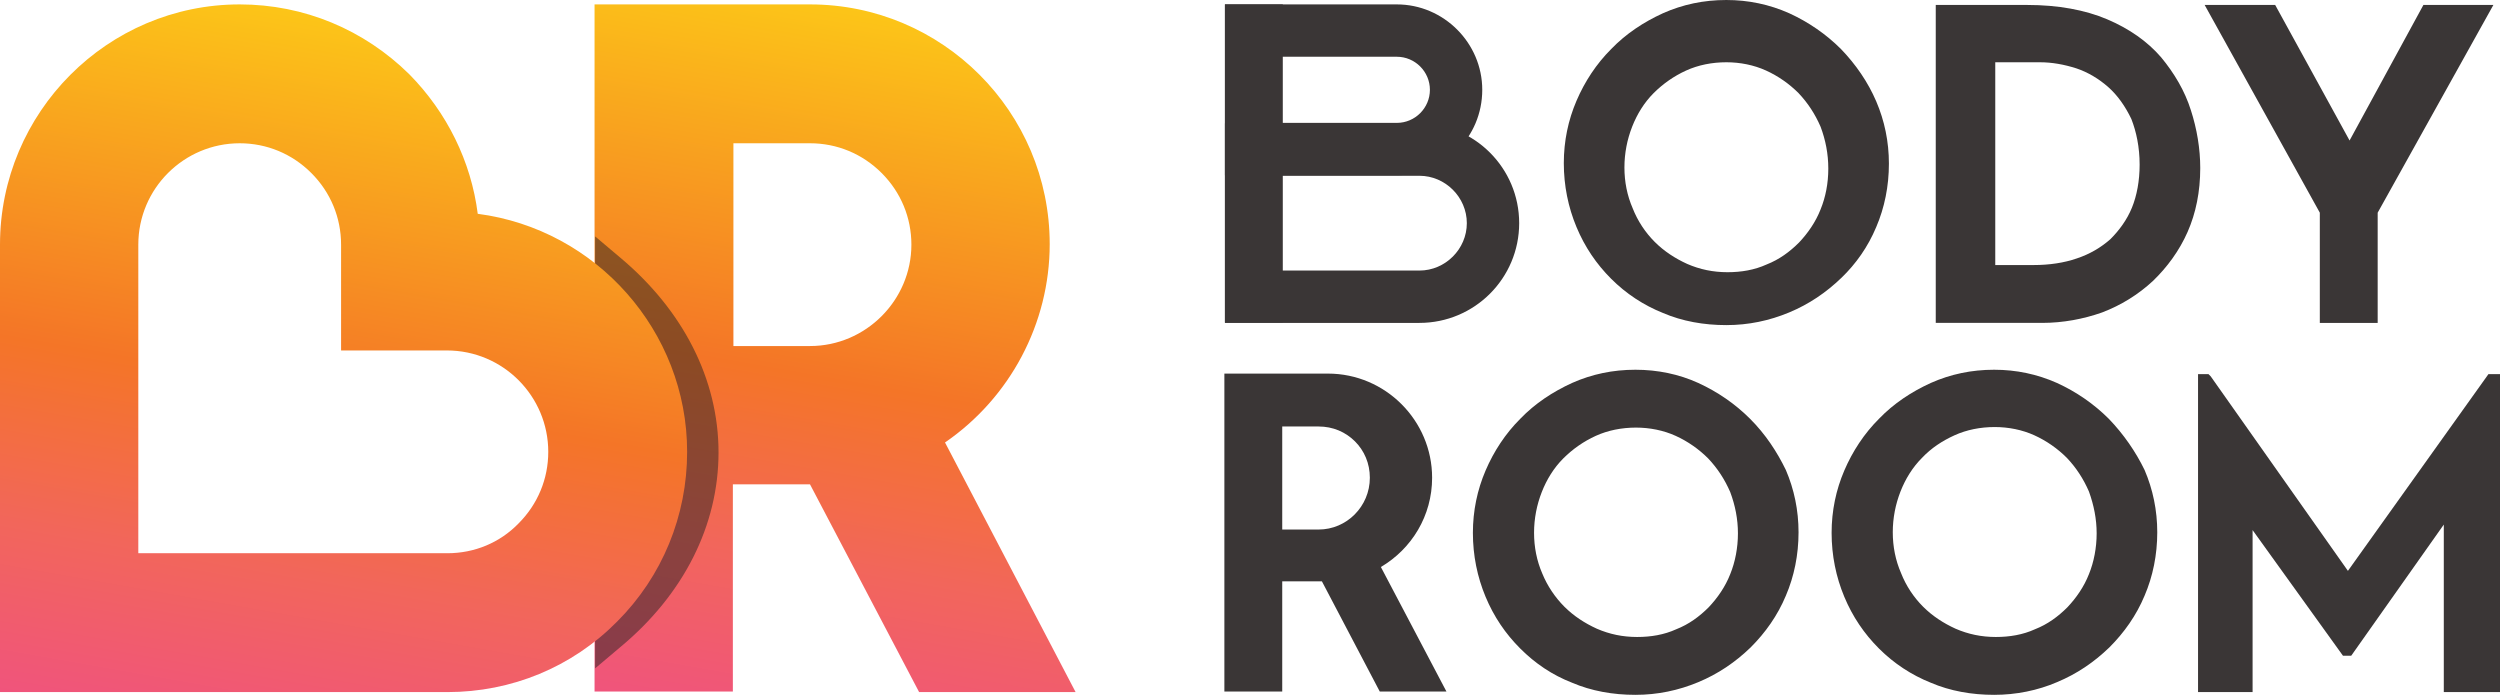<?xml version="1.0" encoding="UTF-8" standalone="no"?> <!-- Generator: Adobe Illustrator 19.0.1, SVG Export Plug-In . SVG Version: 6.00 Build 0) --> <svg xmlns:inkscape="http://www.inkscape.org/namespaces/inkscape" xmlns:sodipodi="http://sodipodi.sourceforge.net/DTD/sodipodi-0.dtd" xmlns="http://www.w3.org/2000/svg" xmlns:svg="http://www.w3.org/2000/svg" id="Layer_1" x="0px" y="0px" viewBox="0 0 453.7 126.1" xml:space="preserve" sodipodi:docname="bodyroom logo.svg" width="453.7" height="126.1" inkscape:version="1.3 (0e150ed6c4, 2023-07-21)"><defs id="defs29"></defs> <style type="text/css" id="style1"> .st0{fill:#3A3636;} .st1{fill:url(#SVGID_1_);} .st2{opacity:0.5;} .st3{fill:#231F20;} .st4{fill:url(#SVGID_2_);} </style> <g id="g18" transform="translate(0,0.2)"> <path class="st0" d="m 259.9,86.5 c 0,-10.4 -8.5,-18.9 -18.9,-18.9 h -18.8 v 57.7 h 10.5 v -20 h 6.4 c 0.3,0 0.6,0 0.8,0 l 10.5,20 h 12.1 l -11.9,-22.6 c 5.6,-3.3 9.3,-9.3 9.3,-16.2 z m -20.6,9.4 h -6.6 V 77.2 h 6.6 c 2.6,0 4.9,1 6.6,2.7 1.7,1.7 2.7,4 2.7,6.6 0,5.2 -4.2,9.4 -9.3,9.4 z" id="path12"></path> <path class="st0" d="m 340.5,41 v 0 c 1.5,-3.5 2.3,-7.4 2.3,-11.5 0,-4 -0.8,-7.8 -2.3,-11.3 -1.5,-3.5 -3.7,-6.7 -6.4,-9.5 -2.7,-2.7 -5.9,-4.9 -9.4,-6.5 -3.6,-1.6 -7.4,-2.4 -11.4,-2.4 -4.1,0 -7.9,0.8 -11.5,2.4 -3.5,1.6 -6.7,3.7 -9.4,6.5 -2.7,2.7 -4.8,5.9 -6.3,9.4 -1.5,3.5 -2.3,7.3 -2.3,11.3 0,4.1 0.8,8 2.3,11.6 1.5,3.6 3.6,6.7 6.3,9.4 2.7,2.7 5.9,4.8 9.4,6.2 3.5,1.5 7.4,2.2 11.5,2.2 4,0 7.8,-0.8 11.4,-2.3 3.6,-1.5 6.7,-3.6 9.5,-6.3 2.6,-2.5 4.8,-5.6 6.3,-9.2 z m -8.7,-10.6 c 0,2.7 -0.5,5.2 -1.4,7.4 -0.9,2.3 -2.3,4.3 -3.9,6 -1.7,1.7 -3.6,3.1 -5.9,4 -2.2,1 -4.6,1.4 -7.1,1.4 -2.6,0 -5,-0.5 -7.3,-1.5 -2.2,-1 -4.2,-2.3 -5.9,-4 -1.7,-1.7 -3.1,-3.8 -4,-6.1 -1,-2.3 -1.5,-4.8 -1.5,-7.4 0,-2.6 0.5,-5.1 1.4,-7.4 0.9,-2.3 2.2,-4.4 3.9,-6.1 1.7,-1.7 3.7,-3.1 5.9,-4.1 2.2,-1 4.7,-1.5 7.3,-1.5 2.5,0 5,0.5 7.2,1.5 2.2,1 4.2,2.4 5.9,4.1 1.7,1.8 3,3.8 4,6.1 0.9,2.4 1.4,4.9 1.4,7.6 z" id="path13"></path> <path class="st0" d="m 397.6,19.8 c -1.1,-3.5 -3,-6.7 -5.4,-9.6 -2.5,-2.9 -5.8,-5.2 -9.8,-6.9 -4,-1.7 -8.9,-2.6 -14.5,-2.6 h -16.6 v 57.7 h 19.3 c 3.8,0 7.5,-0.7 10.9,-1.9 3.4,-1.3 6.5,-3.2 9.2,-5.7 2.6,-2.5 4.8,-5.5 6.3,-8.9 1.5,-3.4 2.3,-7.3 2.3,-11.6 0,-3.5 -0.6,-7.1 -1.7,-10.5 z m -9.3,9.9 c 0,2.9 -0.5,5.6 -1.4,7.8 -0.9,2.2 -2.3,4.1 -3.9,5.7 -1.7,1.5 -3.7,2.7 -6.1,3.5 -2.3,0.8 -5,1.2 -7.8,1.2 h -7 V 11.1 h 8.1 c 2.2,0 4.4,0.4 6.6,1.1 2.1,0.7 4.1,1.9 5.8,3.4 1.7,1.5 3.1,3.5 4.2,5.8 0.9,2.3 1.5,5.1 1.5,8.3 z" id="path14"></path> <polygon class="st0" points="431.5,38.4 452.5,0.7 439.8,0.7 426.4,25.3 412.9,0.7 400.1,0.7 421,38.4 421,58.4 431.5,58.4 " id="polygon14"></polygon> <path class="st0" d="m 317.6,75.8 c -2.7,-2.7 -5.9,-4.9 -9.4,-6.5 -3.5,-1.6 -7.4,-2.4 -11.4,-2.4 -4.1,0 -7.9,0.8 -11.5,2.4 -3.5,1.6 -6.7,3.7 -9.4,6.5 -2.7,2.7 -4.8,5.9 -6.3,9.4 -1.5,3.5 -2.3,7.3 -2.3,11.3 0,4.1 0.8,8 2.3,11.6 1.5,3.6 3.6,6.7 6.3,9.4 2.7,2.7 5.8,4.8 9.4,6.2 3.5,1.5 7.4,2.2 11.5,2.2 4,0 7.8,-0.8 11.4,-2.3 3.6,-1.5 6.7,-3.6 9.5,-6.3 2.7,-2.7 4.9,-5.8 6.4,-9.4 1.5,-3.5 2.3,-7.4 2.3,-11.5 0,-4 -0.8,-7.8 -2.3,-11.3 -1.6,-3.3 -3.7,-6.5 -6.5,-9.3 z m -2.2,20.8 c 0,2.6 -0.5,5.2 -1.4,7.4 -0.9,2.3 -2.3,4.3 -3.9,6 -1.7,1.7 -3.6,3.1 -5.9,4 -2.2,1 -4.6,1.4 -7.1,1.4 -2.6,0 -5,-0.5 -7.3,-1.5 -2.2,-1 -4.2,-2.3 -5.9,-4 -1.7,-1.7 -3.1,-3.8 -4,-6 -1,-2.3 -1.5,-4.8 -1.5,-7.4 0,-2.6 0.5,-5.1 1.4,-7.4 0.9,-2.3 2.2,-4.4 3.9,-6.1 1.7,-1.7 3.7,-3.1 5.9,-4.1 2.2,-1 4.7,-1.5 7.3,-1.5 2.5,0 5,0.5 7.2,1.5 2.2,1 4.2,2.4 5.9,4.1 1.7,1.8 3,3.8 4,6.1 0.9,2.4 1.4,4.9 1.4,7.5 z" id="path15"></path> <path class="st0" d="m 382.7,75.8 c -2.7,-2.7 -5.9,-4.9 -9.4,-6.5 -3.6,-1.6 -7.4,-2.4 -11.4,-2.4 -4.1,0 -7.9,0.8 -11.5,2.4 -3.5,1.6 -6.7,3.7 -9.4,6.5 -2.7,2.7 -4.8,5.9 -6.3,9.4 -1.5,3.5 -2.3,7.3 -2.3,11.3 0,4.1 0.8,8 2.3,11.6 1.5,3.6 3.6,6.7 6.3,9.4 2.7,2.7 5.9,4.8 9.4,6.2 3.5,1.5 7.4,2.2 11.5,2.2 4,0 7.9,-0.8 11.4,-2.3 3.6,-1.5 6.7,-3.6 9.5,-6.3 2.7,-2.7 4.9,-5.8 6.4,-9.4 1.5,-3.5 2.3,-7.4 2.3,-11.5 0,-4 -0.8,-7.8 -2.3,-11.3 -1.6,-3.3 -3.8,-6.5 -6.5,-9.3 z m -2.2,20.8 c 0,2.6 -0.5,5.2 -1.4,7.4 -0.9,2.3 -2.3,4.3 -3.9,6 -1.7,1.7 -3.6,3.1 -5.9,4 -2.2,1 -4.6,1.4 -7.1,1.4 -2.6,0 -5,-0.5 -7.3,-1.5 -2.2,-1 -4.2,-2.3 -5.9,-4 -1.7,-1.7 -3.1,-3.8 -4,-6.1 -1,-2.3 -1.5,-4.8 -1.5,-7.4 0,-2.6 0.5,-5.1 1.4,-7.4 0.9,-2.3 2.2,-4.4 3.9,-6.1 1.7,-1.8 3.7,-3.1 5.9,-4.1 2.2,-1 4.7,-1.5 7.3,-1.5 2.5,0 5,0.5 7.2,1.5 2.2,1 4.2,2.4 5.9,4.1 1.7,1.8 3,3.8 4,6.1 0.9,2.5 1.4,5 1.4,7.6 z" id="path16"></path> <polygon class="st0" points="401.2,68.1 400.8,67.7 398.9,67.7 398.9,125.4 408.8,125.4 408.8,96 425.2,118.8 426.7,118.8 443.5,95 443.5,125.4 453.7,125.4 453.7,67.7 451.6,67.7 426.1,103.4 " id="polygon16"></polygon> <rect x="222.3" y="0.6" class="st0" width="10.5" height="57.7" id="rect16"></rect> <path class="st0" d="m 253.5,10.1 c 3.3,0 6,2.7 6,6 0,3.3 -2.7,6 -6,6 h -21.7 v -12 h 21.7 m 0,-9.5 h -31.2 v 31 h 31.2 c 8.6,0 15.5,-6.9 15.5,-15.5 v 0 C 269,7.6 262,0.6 253.5,0.6 Z" id="path17"></path> <path class="st0" d="m 257.6,31.7 c 4.7,0 8.6,3.9 8.6,8.6 0,4.7 -3.9,8.6 -8.6,8.6 H 231.8 V 31.7 h 25.8 m 0,-9.5 h -35.3 v 36.2 h 35.3 c 10,0 18.1,-8.1 18.1,-18.1 v 0 c 0,-10 -8.1,-18.1 -18.1,-18.1 z" id="path18"></path> </g> <g id="g29" transform="translate(0,0.2)"> <g id="g21"> <linearGradient id="SVGID_1_" gradientUnits="userSpaceOnUse" x1="139.613" y1="130.97" x2="162.238" y2="2.656"> <stop offset="0" style="stop-color:#F0547C" id="stop18"></stop> <stop offset="0.233" style="stop-color:#F2665B" id="stop19"></stop> <stop offset="0.485" style="stop-color:#F47527" id="stop20"></stop> <stop offset="1" style="stop-color:#FCC518" id="stop21"></stop> </linearGradient> <path class="st1" d="m 171.5,80.1 c 11.8,-8.1 19,-21.6 19,-36 C 190.5,20.1 171,0.6 147,0.6 H 107.9 V 125.3 H 133 V 87.7 h 14 l 19.8,37.7 h 28.4 z M 147,62.6 H 133.1 V 25.8 H 147 c 4.9,0 9.5,1.9 13,5.4 3.5,3.5 5.4,8.1 5.4,13 0,10.1 -8.3,18.4 -18.4,18.4 z" id="path21" style="fill:url(#SVGID_1_)"></path> </g> <g class="st2" id="g25"> <g id="g24"> <g id="g23"> <g id="g22"> <path class="st3" d="m 130.4,81.9 c 0,13.2 -6.3,25.8 -17.9,35.4 l -4.5,3.8 V 42.7 l 4.5,3.8 c 11.5,9.6 17.9,22.2 17.9,35.4 z" id="path22"></path> </g> </g> </g> </g> <g id="g28"> <linearGradient id="SVGID_2_" gradientUnits="userSpaceOnUse" x1="49.826" y1="134.168" x2="72.588" y2="5.082"> <stop offset="0" style="stop-color:#F0547C" id="stop25"></stop> <stop offset="0.233" style="stop-color:#F2665B" id="stop26"></stop> <stop offset="0.485" style="stop-color:#F47527" id="stop27"></stop> <stop offset="1" style="stop-color:#FCC518" id="stop28"></stop> </linearGradient> <path class="st4" d="M 86.7,38.6 C 85.5,29.1 81.1,20.2 74.3,13.3 66.1,5.2 55.2,0.6 43.5,0.6 19.5,0.6 0,20.2 0,44.2 v 81.2 h 81.2 c 11.6,0 22.6,-4.5 30.8,-12.8 8.2,-8.2 12.7,-19.2 12.7,-30.8 0,-21.9 -16.5,-40.4 -38,-43.2 z m -5.5,61.6 H 25.1 v -56 c 0,-10.2 8.3,-18.4 18.4,-18.4 4.9,0 9.5,1.9 13,5.4 3.5,3.5 5.4,8.1 5.4,13 v 19.2 h 19.2 c 10.2,0 18.4,8.3 18.4,18.4 0,4.9 -1.9,9.5 -5.4,13 -3.4,3.5 -8,5.4 -12.9,5.4 z" id="path28" style="fill:url(#SVGID_2_)"></path> </g> </g> </svg> 